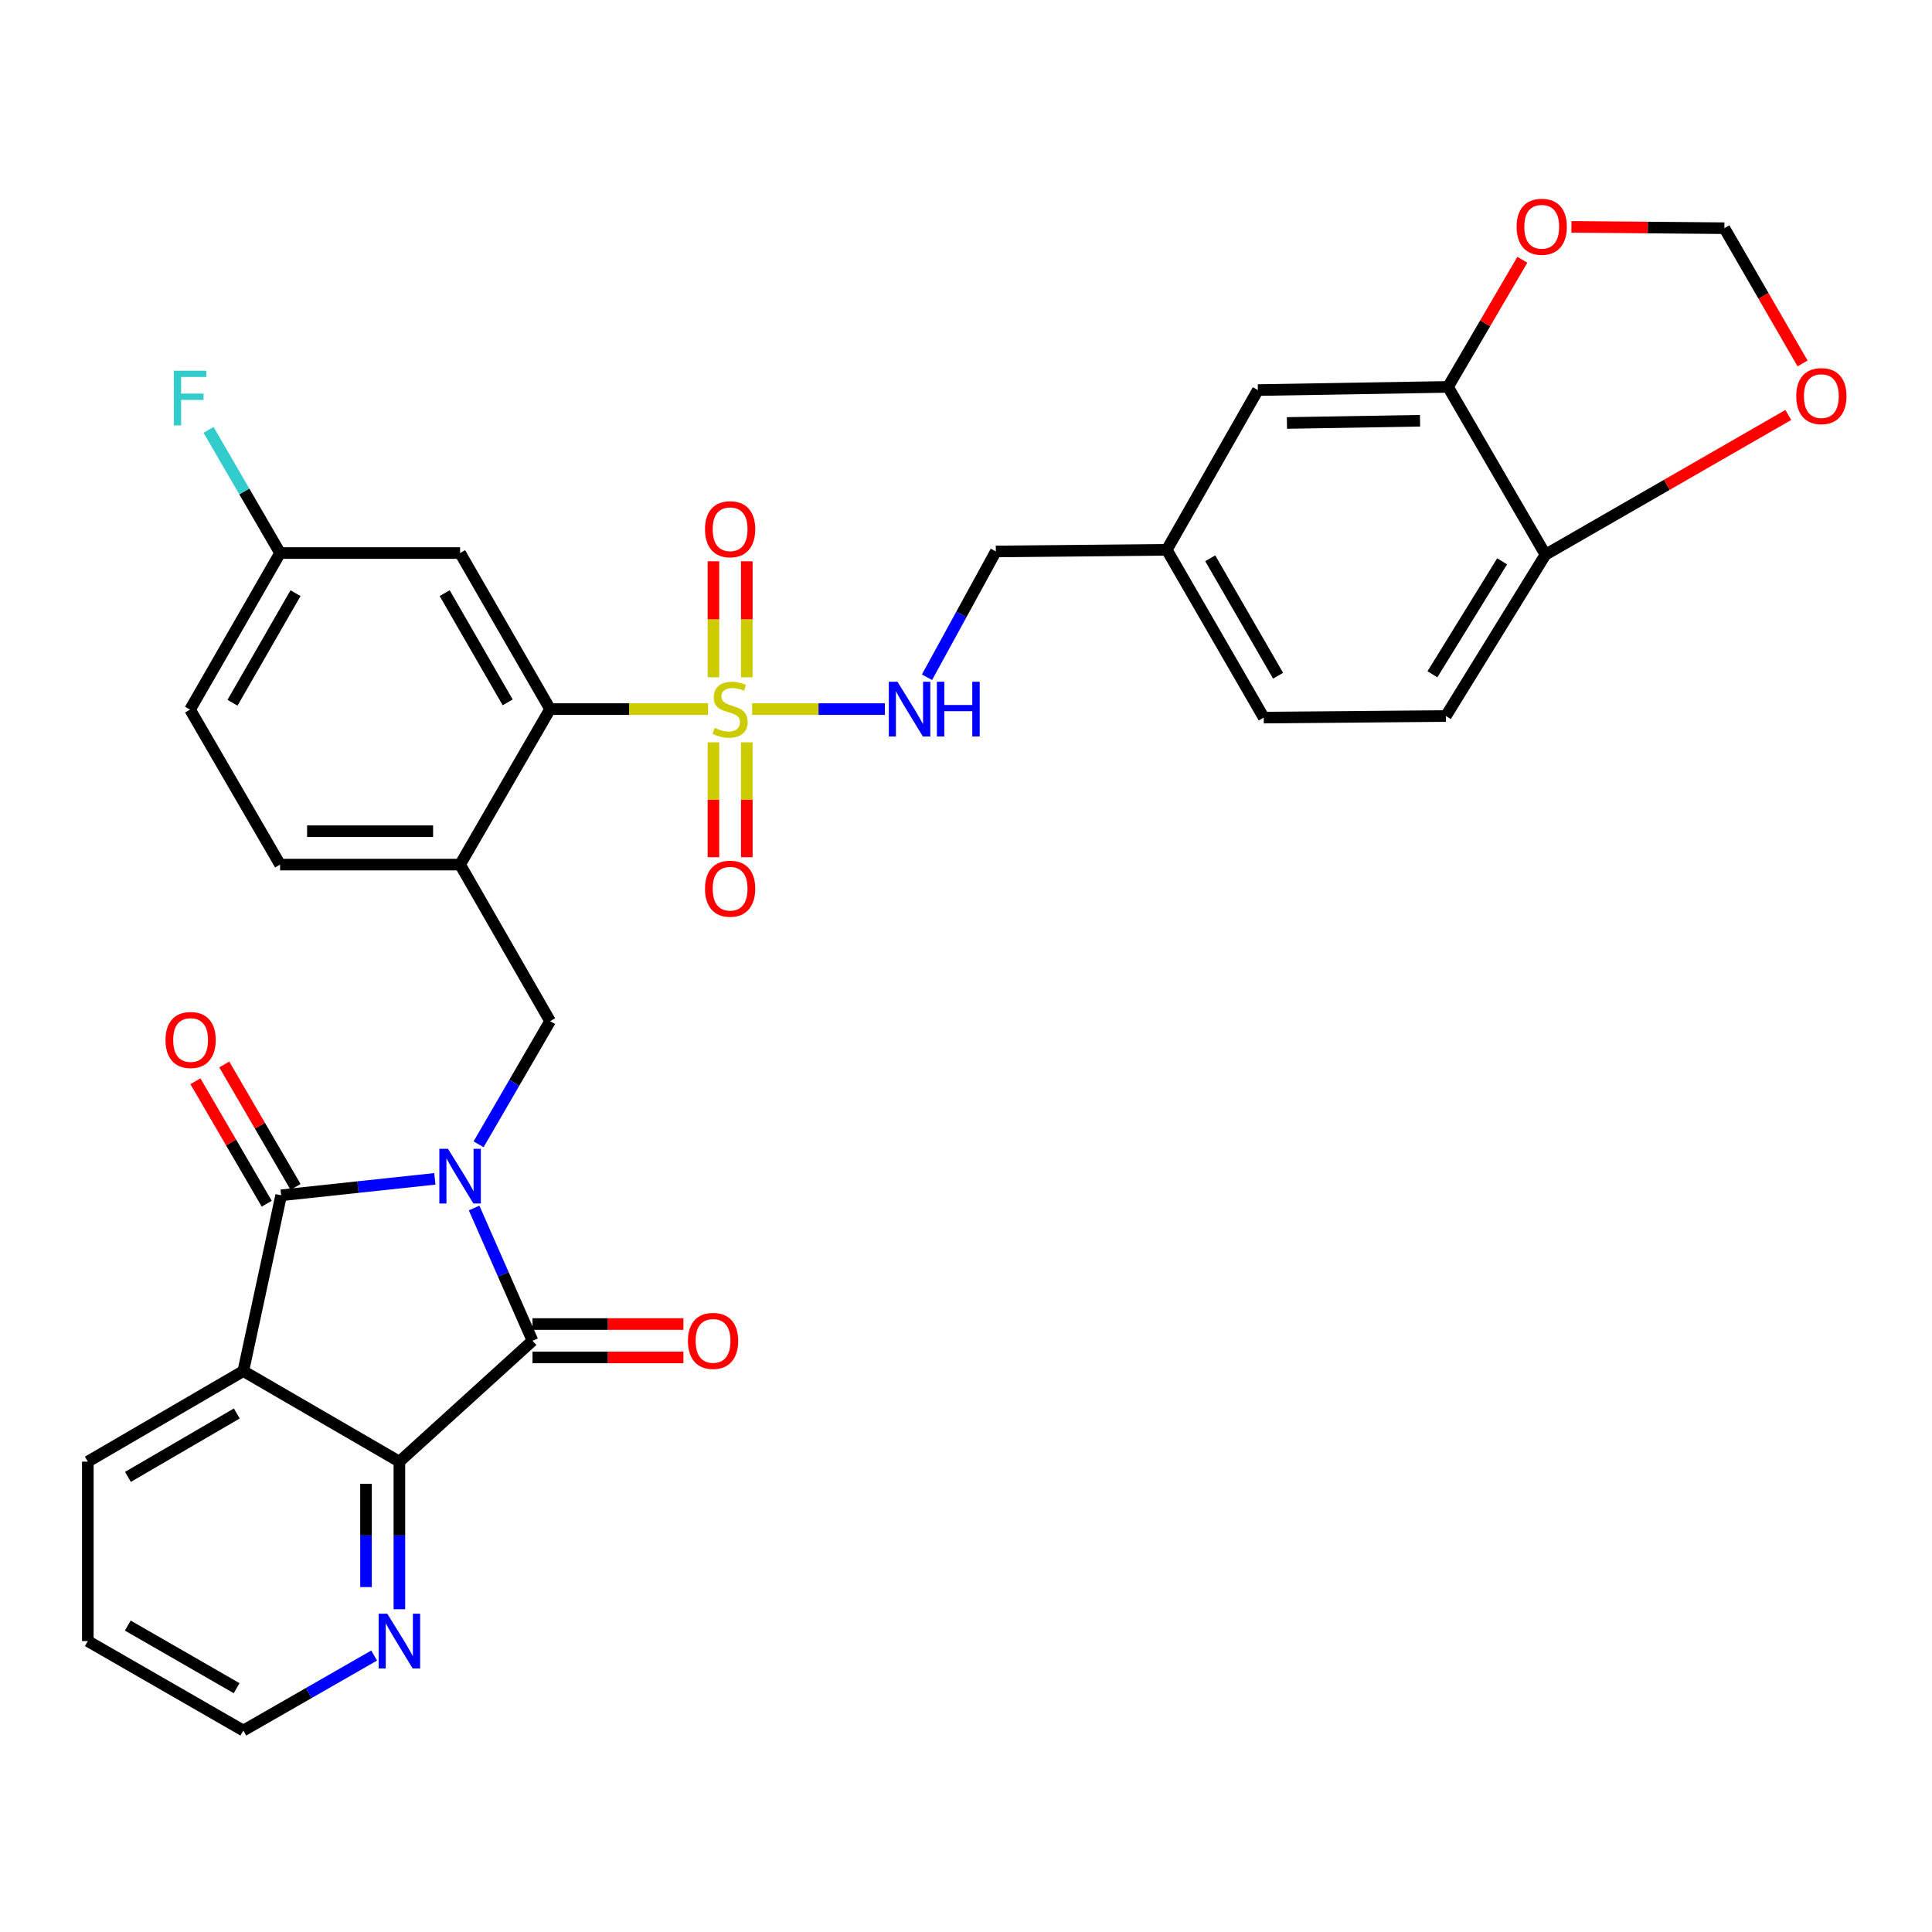<?xml version='1.0' encoding='iso-8859-1'?>
<svg version='1.1' baseProfile='full'
              xmlns='http://www.w3.org/2000/svg'
                      xmlns:rdkit='http://www.rdkit.org/xml'
                      xmlns:xlink='http://www.w3.org/1999/xlink'
                  xml:space='preserve'
width='1000px' height='1000px' viewBox='0 0 1000 1000'>
<!-- END OF HEADER -->
<rect style='opacity:1.0;fill:#FFFFFF;stroke:none' width='1000' height='1000' x='0' y='0'> </rect>
<path class='bond-0' d='M 225.076,610.17 L 185.297,614.432' style='fill:none;fill-rule:evenodd;stroke:#0000FF;stroke-width:6px;stroke-linecap:butt;stroke-linejoin:miter;stroke-opacity:1' />
<path class='bond-0' d='M 185.297,614.432 L 145.519,618.694' style='fill:none;fill-rule:evenodd;stroke:#000000;stroke-width:6px;stroke-linecap:butt;stroke-linejoin:miter;stroke-opacity:1' />
<path class='bond-1' d='M 245.398,625.257 L 260.51,659.607' style='fill:none;fill-rule:evenodd;stroke:#0000FF;stroke-width:6px;stroke-linecap:butt;stroke-linejoin:miter;stroke-opacity:1' />
<path class='bond-1' d='M 260.51,659.607 L 275.623,693.958' style='fill:none;fill-rule:evenodd;stroke:#000000;stroke-width:6px;stroke-linecap:butt;stroke-linejoin:miter;stroke-opacity:1' />
<path class='bond-6' d='M 247.712,592.291 L 266.217,560.417' style='fill:none;fill-rule:evenodd;stroke:#0000FF;stroke-width:6px;stroke-linecap:butt;stroke-linejoin:miter;stroke-opacity:1' />
<path class='bond-6' d='M 266.217,560.417 L 284.721,528.544' style='fill:none;fill-rule:evenodd;stroke:#000000;stroke-width:6px;stroke-linecap:butt;stroke-linejoin:miter;stroke-opacity:1' />
<path class='bond-3' d='M 145.519,618.694 L 125.94,709.659' style='fill:none;fill-rule:evenodd;stroke:#000000;stroke-width:6px;stroke-linecap:butt;stroke-linejoin:miter;stroke-opacity:1' />
<path class='bond-14' d='M 152.983,614.348 L 134.53,582.654' style='fill:none;fill-rule:evenodd;stroke:#000000;stroke-width:6px;stroke-linecap:butt;stroke-linejoin:miter;stroke-opacity:1' />
<path class='bond-14' d='M 134.53,582.654 L 116.077,550.96' style='fill:none;fill-rule:evenodd;stroke:#FF0000;stroke-width:6px;stroke-linecap:butt;stroke-linejoin:miter;stroke-opacity:1' />
<path class='bond-14' d='M 138.054,623.04 L 119.601,591.346' style='fill:none;fill-rule:evenodd;stroke:#000000;stroke-width:6px;stroke-linecap:butt;stroke-linejoin:miter;stroke-opacity:1' />
<path class='bond-14' d='M 119.601,591.346 L 101.148,559.653' style='fill:none;fill-rule:evenodd;stroke:#FF0000;stroke-width:6px;stroke-linecap:butt;stroke-linejoin:miter;stroke-opacity:1' />
<path class='bond-4' d='M 275.623,693.958 L 206.722,756.543' style='fill:none;fill-rule:evenodd;stroke:#000000;stroke-width:6px;stroke-linecap:butt;stroke-linejoin:miter;stroke-opacity:1' />
<path class='bond-15' d='M 275.623,702.595 L 314.68,702.595' style='fill:none;fill-rule:evenodd;stroke:#000000;stroke-width:6px;stroke-linecap:butt;stroke-linejoin:miter;stroke-opacity:1' />
<path class='bond-15' d='M 314.68,702.595 L 353.738,702.595' style='fill:none;fill-rule:evenodd;stroke:#FF0000;stroke-width:6px;stroke-linecap:butt;stroke-linejoin:miter;stroke-opacity:1' />
<path class='bond-15' d='M 275.623,685.32 L 314.68,685.32' style='fill:none;fill-rule:evenodd;stroke:#000000;stroke-width:6px;stroke-linecap:butt;stroke-linejoin:miter;stroke-opacity:1' />
<path class='bond-15' d='M 314.68,685.32 L 353.738,685.32' style='fill:none;fill-rule:evenodd;stroke:#FF0000;stroke-width:6px;stroke-linecap:butt;stroke-linejoin:miter;stroke-opacity:1' />
<path class='bond-2' d='M 366.494,367.027 L 325.608,367.027' style='fill:none;fill-rule:evenodd;stroke:#CCCC00;stroke-width:6px;stroke-linecap:butt;stroke-linejoin:miter;stroke-opacity:1' />
<path class='bond-2' d='M 325.608,367.027 L 284.721,367.027' style='fill:none;fill-rule:evenodd;stroke:#000000;stroke-width:6px;stroke-linecap:butt;stroke-linejoin:miter;stroke-opacity:1' />
<path class='bond-8' d='M 389.306,367.027 L 423.659,367.027' style='fill:none;fill-rule:evenodd;stroke:#CCCC00;stroke-width:6px;stroke-linecap:butt;stroke-linejoin:miter;stroke-opacity:1' />
<path class='bond-8' d='M 423.659,367.027 L 458.012,367.027' style='fill:none;fill-rule:evenodd;stroke:#0000FF;stroke-width:6px;stroke-linecap:butt;stroke-linejoin:miter;stroke-opacity:1' />
<path class='bond-12' d='M 386.542,350.577 L 386.542,320.55' style='fill:none;fill-rule:evenodd;stroke:#CCCC00;stroke-width:6px;stroke-linecap:butt;stroke-linejoin:miter;stroke-opacity:1' />
<path class='bond-12' d='M 386.542,320.55 L 386.542,290.523' style='fill:none;fill-rule:evenodd;stroke:#FF0000;stroke-width:6px;stroke-linecap:butt;stroke-linejoin:miter;stroke-opacity:1' />
<path class='bond-12' d='M 369.266,350.577 L 369.266,320.55' style='fill:none;fill-rule:evenodd;stroke:#CCCC00;stroke-width:6px;stroke-linecap:butt;stroke-linejoin:miter;stroke-opacity:1' />
<path class='bond-12' d='M 369.266,320.55 L 369.266,290.523' style='fill:none;fill-rule:evenodd;stroke:#FF0000;stroke-width:6px;stroke-linecap:butt;stroke-linejoin:miter;stroke-opacity:1' />
<path class='bond-13' d='M 369.266,384.229 L 369.266,413.96' style='fill:none;fill-rule:evenodd;stroke:#CCCC00;stroke-width:6px;stroke-linecap:butt;stroke-linejoin:miter;stroke-opacity:1' />
<path class='bond-13' d='M 369.266,413.96 L 369.266,443.69' style='fill:none;fill-rule:evenodd;stroke:#FF0000;stroke-width:6px;stroke-linecap:butt;stroke-linejoin:miter;stroke-opacity:1' />
<path class='bond-13' d='M 386.542,384.229 L 386.542,413.96' style='fill:none;fill-rule:evenodd;stroke:#CCCC00;stroke-width:6px;stroke-linecap:butt;stroke-linejoin:miter;stroke-opacity:1' />
<path class='bond-13' d='M 386.542,413.96 L 386.542,443.69' style='fill:none;fill-rule:evenodd;stroke:#FF0000;stroke-width:6px;stroke-linecap:butt;stroke-linejoin:miter;stroke-opacity:1' />
<path class='bond-26' d='M 125.94,709.659 L 45.455,756.543' style='fill:none;fill-rule:evenodd;stroke:#000000;stroke-width:6px;stroke-linecap:butt;stroke-linejoin:miter;stroke-opacity:1' />
<path class='bond-26' d='M 122.562,731.619 L 66.223,764.438' style='fill:none;fill-rule:evenodd;stroke:#000000;stroke-width:6px;stroke-linecap:butt;stroke-linejoin:miter;stroke-opacity:1' />
<path class='bond-32' d='M 125.94,709.659 L 206.722,756.543' style='fill:none;fill-rule:evenodd;stroke:#000000;stroke-width:6px;stroke-linecap:butt;stroke-linejoin:miter;stroke-opacity:1' />
<path class='bond-11' d='M 206.722,756.543 L 206.722,794.74' style='fill:none;fill-rule:evenodd;stroke:#000000;stroke-width:6px;stroke-linecap:butt;stroke-linejoin:miter;stroke-opacity:1' />
<path class='bond-11' d='M 206.722,794.74 L 206.722,832.937' style='fill:none;fill-rule:evenodd;stroke:#0000FF;stroke-width:6px;stroke-linecap:butt;stroke-linejoin:miter;stroke-opacity:1' />
<path class='bond-11' d='M 189.447,768.002 L 189.447,794.74' style='fill:none;fill-rule:evenodd;stroke:#000000;stroke-width:6px;stroke-linecap:butt;stroke-linejoin:miter;stroke-opacity:1' />
<path class='bond-11' d='M 189.447,794.74 L 189.447,821.478' style='fill:none;fill-rule:evenodd;stroke:#0000FF;stroke-width:6px;stroke-linecap:butt;stroke-linejoin:miter;stroke-opacity:1' />
<path class='bond-5' d='M 284.721,367.027 L 238.145,447.512' style='fill:none;fill-rule:evenodd;stroke:#000000;stroke-width:6px;stroke-linecap:butt;stroke-linejoin:miter;stroke-opacity:1' />
<path class='bond-10' d='M 284.721,367.027 L 238.145,286.254' style='fill:none;fill-rule:evenodd;stroke:#000000;stroke-width:6px;stroke-linecap:butt;stroke-linejoin:miter;stroke-opacity:1' />
<path class='bond-10' d='M 262.769,363.541 L 230.165,307' style='fill:none;fill-rule:evenodd;stroke:#000000;stroke-width:6px;stroke-linecap:butt;stroke-linejoin:miter;stroke-opacity:1' />
<path class='bond-7' d='M 284.721,528.544 L 238.145,447.512' style='fill:none;fill-rule:evenodd;stroke:#000000;stroke-width:6px;stroke-linecap:butt;stroke-linejoin:miter;stroke-opacity:1' />
<path class='bond-20' d='M 238.145,447.512 L 144.972,447.512' style='fill:none;fill-rule:evenodd;stroke:#000000;stroke-width:6px;stroke-linecap:butt;stroke-linejoin:miter;stroke-opacity:1' />
<path class='bond-20' d='M 224.169,430.236 L 158.947,430.236' style='fill:none;fill-rule:evenodd;stroke:#000000;stroke-width:6px;stroke-linecap:butt;stroke-linejoin:miter;stroke-opacity:1' />
<path class='bond-24' d='M 479.811,350.541 L 497.629,317.985' style='fill:none;fill-rule:evenodd;stroke:#0000FF;stroke-width:6px;stroke-linecap:butt;stroke-linejoin:miter;stroke-opacity:1' />
<path class='bond-24' d='M 497.629,317.985 L 515.446,285.429' style='fill:none;fill-rule:evenodd;stroke:#000000;stroke-width:6px;stroke-linecap:butt;stroke-linejoin:miter;stroke-opacity:1' />
<path class='bond-9' d='M 749.483,200.26 L 651.069,201.901' style='fill:none;fill-rule:evenodd;stroke:#000000;stroke-width:6px;stroke-linecap:butt;stroke-linejoin:miter;stroke-opacity:1' />
<path class='bond-9' d='M 735.009,217.779 L 666.119,218.928' style='fill:none;fill-rule:evenodd;stroke:#000000;stroke-width:6px;stroke-linecap:butt;stroke-linejoin:miter;stroke-opacity:1' />
<path class='bond-17' d='M 749.483,200.26 L 768.723,167.356' style='fill:none;fill-rule:evenodd;stroke:#000000;stroke-width:6px;stroke-linecap:butt;stroke-linejoin:miter;stroke-opacity:1' />
<path class='bond-17' d='M 768.723,167.356 L 787.963,134.452' style='fill:none;fill-rule:evenodd;stroke:#FF0000;stroke-width:6px;stroke-linecap:butt;stroke-linejoin:miter;stroke-opacity:1' />
<path class='bond-35' d='M 749.483,200.26 L 799.927,287.079' style='fill:none;fill-rule:evenodd;stroke:#000000;stroke-width:6px;stroke-linecap:butt;stroke-linejoin:miter;stroke-opacity:1' />
<path class='bond-34' d='M 238.145,286.254 L 144.972,286.254' style='fill:none;fill-rule:evenodd;stroke:#000000;stroke-width:6px;stroke-linecap:butt;stroke-linejoin:miter;stroke-opacity:1' />
<path class='bond-30' d='M 193.654,856.91 L 159.797,876.318' style='fill:none;fill-rule:evenodd;stroke:#0000FF;stroke-width:6px;stroke-linecap:butt;stroke-linejoin:miter;stroke-opacity:1' />
<path class='bond-30' d='M 159.797,876.318 L 125.94,895.727' style='fill:none;fill-rule:evenodd;stroke:#000000;stroke-width:6px;stroke-linecap:butt;stroke-linejoin:miter;stroke-opacity:1' />
<path class='bond-16' d='M 799.927,287.079 L 748.389,370.616' style='fill:none;fill-rule:evenodd;stroke:#000000;stroke-width:6px;stroke-linecap:butt;stroke-linejoin:miter;stroke-opacity:1' />
<path class='bond-16' d='M 777.494,290.539 L 741.417,349.015' style='fill:none;fill-rule:evenodd;stroke:#000000;stroke-width:6px;stroke-linecap:butt;stroke-linejoin:miter;stroke-opacity:1' />
<path class='bond-18' d='M 799.927,287.079 L 862.769,250.934' style='fill:none;fill-rule:evenodd;stroke:#000000;stroke-width:6px;stroke-linecap:butt;stroke-linejoin:miter;stroke-opacity:1' />
<path class='bond-18' d='M 862.769,250.934 L 925.611,214.79' style='fill:none;fill-rule:evenodd;stroke:#FF0000;stroke-width:6px;stroke-linecap:butt;stroke-linejoin:miter;stroke-opacity:1' />
<path class='bond-19' d='M 813.362,117.423 L 852.948,117.769' style='fill:none;fill-rule:evenodd;stroke:#FF0000;stroke-width:6px;stroke-linecap:butt;stroke-linejoin:miter;stroke-opacity:1' />
<path class='bond-19' d='M 852.948,117.769 L 892.534,118.114' style='fill:none;fill-rule:evenodd;stroke:#000000;stroke-width:6px;stroke-linecap:butt;stroke-linejoin:miter;stroke-opacity:1' />
<path class='bond-36' d='M 933.001,188.116 L 912.768,153.115' style='fill:none;fill-rule:evenodd;stroke:#FF0000;stroke-width:6px;stroke-linecap:butt;stroke-linejoin:miter;stroke-opacity:1' />
<path class='bond-36' d='M 912.768,153.115 L 892.534,118.114' style='fill:none;fill-rule:evenodd;stroke:#000000;stroke-width:6px;stroke-linecap:butt;stroke-linejoin:miter;stroke-opacity:1' />
<path class='bond-27' d='M 144.972,447.512 L 98.375,367.286' style='fill:none;fill-rule:evenodd;stroke:#000000;stroke-width:6px;stroke-linecap:butt;stroke-linejoin:miter;stroke-opacity:1' />
<path class='bond-21' d='M 651.069,201.901 L 603.926,284.584' style='fill:none;fill-rule:evenodd;stroke:#000000;stroke-width:6px;stroke-linecap:butt;stroke-linejoin:miter;stroke-opacity:1' />
<path class='bond-22' d='M 748.389,370.616 L 654.112,371.423' style='fill:none;fill-rule:evenodd;stroke:#000000;stroke-width:6px;stroke-linecap:butt;stroke-linejoin:miter;stroke-opacity:1' />
<path class='bond-23' d='M 144.972,286.254 L 98.375,367.286' style='fill:none;fill-rule:evenodd;stroke:#000000;stroke-width:6px;stroke-linecap:butt;stroke-linejoin:miter;stroke-opacity:1' />
<path class='bond-23' d='M 152.958,307.02 L 120.341,363.743' style='fill:none;fill-rule:evenodd;stroke:#000000;stroke-width:6px;stroke-linecap:butt;stroke-linejoin:miter;stroke-opacity:1' />
<path class='bond-29' d='M 144.972,286.254 L 126.46,254.385' style='fill:none;fill-rule:evenodd;stroke:#000000;stroke-width:6px;stroke-linecap:butt;stroke-linejoin:miter;stroke-opacity:1' />
<path class='bond-29' d='M 126.46,254.385 L 107.948,222.517' style='fill:none;fill-rule:evenodd;stroke:#33CCCC;stroke-width:6px;stroke-linecap:butt;stroke-linejoin:miter;stroke-opacity:1' />
<path class='bond-25' d='M 515.446,285.429 L 603.926,284.584' style='fill:none;fill-rule:evenodd;stroke:#000000;stroke-width:6px;stroke-linecap:butt;stroke-linejoin:miter;stroke-opacity:1' />
<path class='bond-28' d='M 603.926,284.584 L 654.112,371.423' style='fill:none;fill-rule:evenodd;stroke:#000000;stroke-width:6px;stroke-linecap:butt;stroke-linejoin:miter;stroke-opacity:1' />
<path class='bond-28' d='M 626.411,288.966 L 661.541,349.753' style='fill:none;fill-rule:evenodd;stroke:#000000;stroke-width:6px;stroke-linecap:butt;stroke-linejoin:miter;stroke-opacity:1' />
<path class='bond-31' d='M 45.455,756.543 L 45.455,849.419' style='fill:none;fill-rule:evenodd;stroke:#000000;stroke-width:6px;stroke-linecap:butt;stroke-linejoin:miter;stroke-opacity:1' />
<path class='bond-33' d='M 125.94,895.727 L 45.455,849.419' style='fill:none;fill-rule:evenodd;stroke:#000000;stroke-width:6px;stroke-linecap:butt;stroke-linejoin:miter;stroke-opacity:1' />
<path class='bond-33' d='M 122.482,873.807 L 66.143,841.391' style='fill:none;fill-rule:evenodd;stroke:#000000;stroke-width:6px;stroke-linecap:butt;stroke-linejoin:miter;stroke-opacity:1' />
<path  class='atom-0' d='M 231.885 594.61
L 241.165 609.61
Q 242.085 611.09, 243.565 613.77
Q 245.045 616.45, 245.125 616.61
L 245.125 594.61
L 248.885 594.61
L 248.885 622.93
L 245.005 622.93
L 235.045 606.53
Q 233.885 604.61, 232.645 602.41
Q 231.445 600.21, 231.085 599.53
L 231.085 622.93
L 227.405 622.93
L 227.405 594.61
L 231.885 594.61
' fill='#0000FF'/>
<path  class='atom-3' d='M 369.904 376.747
Q 370.224 376.867, 371.544 377.427
Q 372.864 377.987, 374.304 378.347
Q 375.784 378.667, 377.224 378.667
Q 379.904 378.667, 381.464 377.387
Q 383.024 376.067, 383.024 373.787
Q 383.024 372.227, 382.224 371.267
Q 381.464 370.307, 380.264 369.787
Q 379.064 369.267, 377.064 368.667
Q 374.544 367.907, 373.024 367.187
Q 371.544 366.467, 370.464 364.947
Q 369.424 363.427, 369.424 360.867
Q 369.424 357.307, 371.824 355.107
Q 374.264 352.907, 379.064 352.907
Q 382.344 352.907, 386.064 354.467
L 385.144 357.547
Q 381.744 356.147, 379.184 356.147
Q 376.424 356.147, 374.904 357.307
Q 373.384 358.427, 373.424 360.387
Q 373.424 361.907, 374.184 362.827
Q 374.984 363.747, 376.104 364.267
Q 377.264 364.787, 379.184 365.387
Q 381.744 366.187, 383.264 366.987
Q 384.784 367.787, 385.864 369.427
Q 386.984 371.027, 386.984 373.787
Q 386.984 377.707, 384.344 379.827
Q 381.744 381.907, 377.384 381.907
Q 374.864 381.907, 372.944 381.347
Q 371.064 380.827, 368.824 379.907
L 369.904 376.747
' fill='#CCCC00'/>
<path  class='atom-9' d='M 464.529 352.867
L 473.809 367.867
Q 474.729 369.347, 476.209 372.027
Q 477.689 374.707, 477.769 374.867
L 477.769 352.867
L 481.529 352.867
L 481.529 381.187
L 477.649 381.187
L 467.689 364.787
Q 466.529 362.867, 465.289 360.667
Q 464.089 358.467, 463.729 357.787
L 463.729 381.187
L 460.049 381.187
L 460.049 352.867
L 464.529 352.867
' fill='#0000FF'/>
<path  class='atom-9' d='M 484.929 352.867
L 488.769 352.867
L 488.769 364.907
L 503.249 364.907
L 503.249 352.867
L 507.089 352.867
L 507.089 381.187
L 503.249 381.187
L 503.249 368.107
L 488.769 368.107
L 488.769 381.187
L 484.929 381.187
L 484.929 352.867
' fill='#0000FF'/>
<path  class='atom-12' d='M 200.462 835.259
L 209.742 850.259
Q 210.662 851.739, 212.142 854.419
Q 213.622 857.099, 213.702 857.259
L 213.702 835.259
L 217.462 835.259
L 217.462 863.579
L 213.582 863.579
L 203.622 847.179
Q 202.462 845.259, 201.222 843.059
Q 200.022 840.859, 199.662 840.179
L 199.662 863.579
L 195.982 863.579
L 195.982 835.259
L 200.462 835.259
' fill='#0000FF'/>
<path  class='atom-13' d='M 364.904 273.924
Q 364.904 267.124, 368.264 263.324
Q 371.624 259.524, 377.904 259.524
Q 384.184 259.524, 387.544 263.324
Q 390.904 267.124, 390.904 273.924
Q 390.904 280.804, 387.504 284.724
Q 384.104 288.604, 377.904 288.604
Q 371.664 288.604, 368.264 284.724
Q 364.904 280.844, 364.904 273.924
M 377.904 285.404
Q 382.224 285.404, 384.544 282.524
Q 386.904 279.604, 386.904 273.924
Q 386.904 268.364, 384.544 265.564
Q 382.224 262.724, 377.904 262.724
Q 373.584 262.724, 371.224 265.524
Q 368.904 268.324, 368.904 273.924
Q 368.904 279.644, 371.224 282.524
Q 373.584 285.404, 377.904 285.404
' fill='#FF0000'/>
<path  class='atom-14' d='M 364.904 459.982
Q 364.904 453.182, 368.264 449.382
Q 371.624 445.582, 377.904 445.582
Q 384.184 445.582, 387.544 449.382
Q 390.904 453.182, 390.904 459.982
Q 390.904 466.862, 387.504 470.782
Q 384.104 474.662, 377.904 474.662
Q 371.664 474.662, 368.264 470.782
Q 364.904 466.902, 364.904 459.982
M 377.904 471.462
Q 382.224 471.462, 384.544 468.582
Q 386.904 465.662, 386.904 459.982
Q 386.904 454.422, 384.544 451.622
Q 382.224 448.782, 377.904 448.782
Q 373.584 448.782, 371.224 451.582
Q 368.904 454.382, 368.904 459.982
Q 368.904 465.702, 371.224 468.582
Q 373.584 471.462, 377.904 471.462
' fill='#FF0000'/>
<path  class='atom-15' d='M 85.663 538.298
Q 85.663 531.498, 89.023 527.698
Q 92.383 523.898, 98.663 523.898
Q 104.943 523.898, 108.303 527.698
Q 111.663 531.498, 111.663 538.298
Q 111.663 545.178, 108.263 549.098
Q 104.863 552.978, 98.663 552.978
Q 92.423 552.978, 89.023 549.098
Q 85.663 545.218, 85.663 538.298
M 98.663 549.778
Q 102.983 549.778, 105.303 546.898
Q 107.663 543.978, 107.663 538.298
Q 107.663 532.738, 105.303 529.938
Q 102.983 527.098, 98.663 527.098
Q 94.343 527.098, 91.983 529.898
Q 89.663 532.698, 89.663 538.298
Q 89.663 544.018, 91.983 546.898
Q 94.343 549.778, 98.663 549.778
' fill='#FF0000'/>
<path  class='atom-16' d='M 356.074 694.038
Q 356.074 687.238, 359.434 683.438
Q 362.794 679.638, 369.074 679.638
Q 375.354 679.638, 378.714 683.438
Q 382.074 687.238, 382.074 694.038
Q 382.074 700.918, 378.674 704.838
Q 375.274 708.718, 369.074 708.718
Q 362.834 708.718, 359.434 704.838
Q 356.074 700.958, 356.074 694.038
M 369.074 705.518
Q 373.394 705.518, 375.714 702.638
Q 378.074 699.718, 378.074 694.038
Q 378.074 688.478, 375.714 685.678
Q 373.394 682.838, 369.074 682.838
Q 364.754 682.838, 362.394 685.638
Q 360.074 688.438, 360.074 694.038
Q 360.074 699.758, 362.394 702.638
Q 364.754 705.518, 369.074 705.518
' fill='#FF0000'/>
<path  class='atom-18' d='M 784.998 117.369
Q 784.998 110.569, 788.358 106.769
Q 791.718 102.969, 797.998 102.969
Q 804.278 102.969, 807.638 106.769
Q 810.998 110.569, 810.998 117.369
Q 810.998 124.249, 807.598 128.169
Q 804.198 132.049, 797.998 132.049
Q 791.758 132.049, 788.358 128.169
Q 784.998 124.289, 784.998 117.369
M 797.998 128.849
Q 802.318 128.849, 804.638 125.969
Q 806.998 123.049, 806.998 117.369
Q 806.998 111.809, 804.638 109.009
Q 802.318 106.169, 797.998 106.169
Q 793.678 106.169, 791.318 108.969
Q 788.998 111.769, 788.998 117.369
Q 788.998 123.089, 791.318 125.969
Q 793.678 128.849, 797.998 128.849
' fill='#FF0000'/>
<path  class='atom-19' d='M 929.729 205.023
Q 929.729 198.223, 933.089 194.423
Q 936.449 190.623, 942.729 190.623
Q 949.009 190.623, 952.369 194.423
Q 955.729 198.223, 955.729 205.023
Q 955.729 211.903, 952.329 215.823
Q 948.929 219.703, 942.729 219.703
Q 936.489 219.703, 933.089 215.823
Q 929.729 211.943, 929.729 205.023
M 942.729 216.503
Q 947.049 216.503, 949.369 213.623
Q 951.729 210.703, 951.729 205.023
Q 951.729 199.463, 949.369 196.663
Q 947.049 193.823, 942.729 193.823
Q 938.409 193.823, 936.049 196.623
Q 933.729 199.423, 933.729 205.023
Q 933.729 210.743, 936.049 213.623
Q 938.409 216.503, 942.729 216.503
' fill='#FF0000'/>
<path  class='atom-30' d='M 89.955 191.878
L 106.795 191.878
L 106.795 195.118
L 93.755 195.118
L 93.755 203.718
L 105.355 203.718
L 105.355 206.998
L 93.755 206.998
L 93.755 220.198
L 89.955 220.198
L 89.955 191.878
' fill='#33CCCC'/>
</svg>
